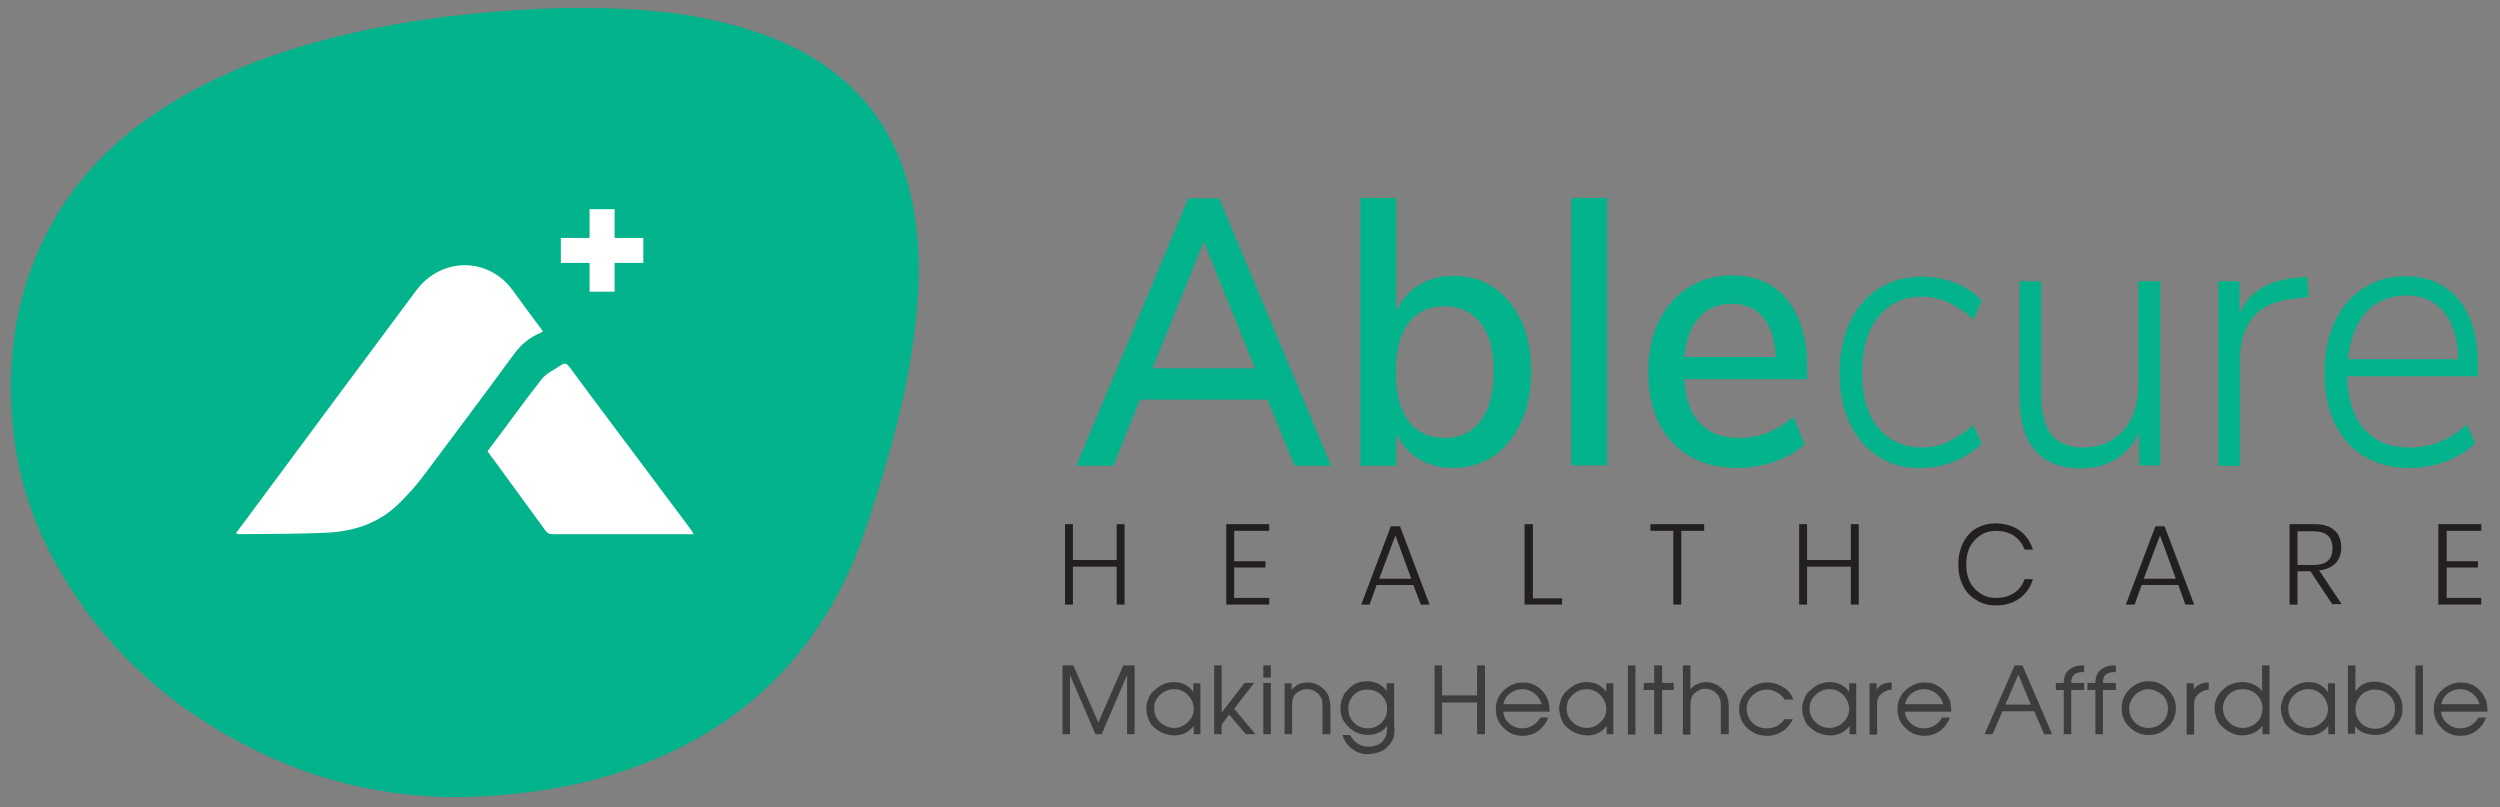 <?xml version="1.0" encoding="utf-8"?>
<!-- Generator: Adobe Illustrator 21.1.0, SVG Export Plug-In . SVG Version: 6.00 Build 0)  -->
<svg version="1.1" id="Layer_1" xmlns="http://www.w3.org/2000/svg" xmlns:xlink="http://www.w3.org/1999/xlink" x="0px" y="0px"
	 viewBox="0 0 600 193.7" style="enable-background:new 0 0 600 193.7;" xml:space="preserve">
<rect x="0" y="0" width="600" height="193.7" fill="#808080" stroke="none"/>
<style type="text/css">
	.st0{opacity:0.7;}
	.st1{clip-path:url(#SVGID_2_);fill:#231F20;}
	.st2{fill:#02B38C;}
	.st3{fill-rule:evenodd;clip-rule:evenodd;fill:#02B38C;}
	.st4{fill-rule:evenodd;clip-rule:evenodd;fill:#FFFFFF;}
	.st5{fill:#231F20;}
</style>
<g class="st0">
	<g>
		<defs>
			<rect id="SVGID_1_" x="255" y="159.7" width="342" height="21.3"/>
		</defs>
		<clipPath id="SVGID_2_">
			<use xlink:href="#SVGID_1_"  style="overflow:visible;"/>
		</clipPath>
		<polygon class="st1" points="272.3,176.2 270.5,176.2 270.5,162 264.4,176.2 262.9,176.2 256.8,162 256.8,176.2 255,176.2 
			255,159.7 257.6,159.7 263.6,173.4 269.6,159.7 272.3,159.7 		"/>
		<path class="st1" d="M288.2,176.2h-1.7v-2c-0.5,0.7-1.2,1.3-2,1.7c-0.8,0.4-1.7,0.6-2.6,0.6c-1,0-1.9-0.2-2.9-0.6
			c-1-0.4-1.8-1.1-2.6-1.9c-0.3-0.3-0.5-0.8-0.8-1.5c-0.3-0.8-0.5-1.7-0.5-2.5c0-0.7,0.2-1.5,0.5-2.3c0.3-0.7,0.6-1.1,0.8-1.4
			c0.9-0.9,1.8-1.6,2.6-2c0.9-0.4,1.8-0.6,2.7-0.6c1,0,1.9,0.2,2.7,0.6c0.8,0.4,1.5,1,2,1.8V164h1.7V176.2z M286.5,170.2
			c0-1.3-0.5-2.4-1.4-3.4c-0.9-0.9-2-1.4-3.3-1.4c-1.3,0-2.5,0.5-3.4,1.4c-1,0.9-1.4,2-1.4,3.3c0,1.3,0.5,2.4,1.5,3.3
			c1,0.9,2.1,1.3,3.4,1.3c1.2,0,2.3-0.5,3.2-1.4C286,172.5,286.5,171.4,286.5,170.2"/>
		<polygon class="st1" points="301.3,176.2 299,176.2 295,171.5 293.2,173.9 293.2,176.2 291.4,176.2 291.4,159.7 293.2,159.7 
			293.2,171 298.7,163.9 301,163.9 296.2,170.1 		"/>
		<path class="st1" d="M305,162.6h-1.8v-3h1.8V162.6z M305,176.2h-1.8v-12.3h1.8V176.2z"/>
		<path class="st1" d="M319.2,176.2h-1.8v-6.4c0-0.8-0.1-1.4-0.1-1.8c-0.1-0.3-0.3-0.7-0.6-1.1c-0.3-0.5-0.8-0.8-1.3-1.1
			c-0.5-0.3-1.1-0.4-1.7-0.4c-1.2,0-2.2,0.5-3,1.4c-0.3,0.4-0.4,0.8-0.5,1.3c-0.1,0.5-0.1,1-0.1,1.7v6.4h-1.8V164h1.7v1.6
			c0.9-1.2,2.2-1.8,3.7-1.8c1.8,0,3.2,0.7,4.4,2c0.5,0.6,0.8,1.2,0.9,1.8c0.2,0.6,0.3,1.4,0.3,2.2V176.2z"/>
		<path class="st1" d="M334.7,174.5c0,1.1-0.1,1.9-0.2,2.4c-0.2,0.7-0.6,1.4-1.3,2.1c-0.6,0.7-1.3,1.2-2.2,1.5
			c-0.9,0.3-1.8,0.5-2.7,0.5c-1.4,0-2.7-0.4-3.8-1.3c-1.2-0.8-1.9-2-2.3-3.3h1.8c0.5,0.9,1.1,1.6,1.9,2.1c0.7,0.5,1.6,0.7,2.6,0.7
			c0.8,0,1.6-0.2,2.3-0.5c0.7-0.3,1.2-0.9,1.6-1.6c0.2-0.4,0.4-0.8,0.4-1.2c0-0.4,0.1-0.9,0.1-1.5v-0.3c-0.4,0.8-1.1,1.3-1.9,1.7
			c-0.8,0.4-1.8,0.6-2.8,0.6c-0.8,0-1.6-0.2-2.4-0.5c-0.8-0.3-1.5-0.8-2.1-1.4c-0.7-0.6-1.1-1.3-1.5-2c-0.3-0.8-0.5-1.6-0.5-2.5
			c0-0.8,0.1-1.6,0.4-2.3c0.3-0.7,0.5-1.2,0.8-1.5c0.8-1,1.6-1.7,2.4-2.1c0.8-0.4,1.7-0.6,2.7-0.6c1,0,1.9,0.2,2.8,0.6
			c0.8,0.4,1.5,1,2,1.8V164h1.8V174.5z M332.9,170.1c0-1.3-0.5-2.4-1.4-3.3c-0.9-0.9-2.1-1.3-3.4-1.3c-1.2,0-2.3,0.4-3.2,1.3
			c-0.9,0.9-1.3,2-1.3,3.2c0,1.3,0.4,2.5,1.3,3.4c0.9,0.9,2,1.4,3.4,1.4c1.3,0,2.4-0.5,3.3-1.4C332.5,172.5,332.9,171.4,332.9,170.1
			"/>
		<polygon class="st1" points="356.4,176.2 354.5,176.2 354.5,168.6 346.1,168.6 346.1,176.2 344.3,176.2 344.3,159.7 346.1,159.7 
			346.1,166.9 354.5,166.9 354.5,159.7 356.4,159.7 		"/>
		<path class="st1" d="M371.9,170.8h-11.1c0,1,0.5,2,1.4,2.8c0.9,0.8,2,1.2,3.1,1.2c0.9,0,1.8-0.2,2.6-0.7c0.8-0.5,1.4-1.1,1.8-1.9
			h1.9c-0.5,1.3-1.3,2.4-2.4,3.2c-1.1,0.8-2.4,1.2-3.7,1.2c-1.8,0-3.4-0.6-4.6-1.9c-1.3-1.2-1.9-2.7-1.9-4.5c0-1.8,0.6-3.3,1.9-4.5
			c1.3-1.2,2.8-1.9,4.6-1.9c2.1,0,3.7,0.8,5,2.4c0.5,0.7,0.9,1.4,1.1,2.1C371.8,169,371.9,169.8,371.9,170.8 M370,169.1
			c-0.2-1-0.8-1.9-1.6-2.6c-0.9-0.7-1.9-1.1-3-1.1c-1.1,0-2.1,0.3-3,1c-0.9,0.7-1.4,1.6-1.6,2.6H370z"/>
		<path class="st1" d="M387.3,176.2h-1.7v-2c-0.5,0.7-1.2,1.3-2,1.7c-0.8,0.4-1.7,0.6-2.6,0.6c-1,0-1.9-0.2-2.9-0.6
			c-1-0.4-1.8-1.1-2.6-1.9c-0.3-0.3-0.5-0.8-0.8-1.5c-0.3-0.8-0.5-1.7-0.5-2.5c0-0.7,0.2-1.5,0.5-2.3c0.3-0.7,0.6-1.1,0.8-1.4
			c0.9-0.9,1.8-1.6,2.6-2c0.9-0.4,1.8-0.6,2.7-0.6c1,0,1.9,0.2,2.7,0.6c0.8,0.4,1.5,1,2,1.8V164h1.7V176.2z M385.5,170.2
			c0-1.3-0.5-2.4-1.4-3.4c-0.9-0.9-2-1.4-3.3-1.4c-1.3,0-2.5,0.5-3.4,1.4c-1,0.9-1.4,2-1.4,3.3c0,1.3,0.5,2.4,1.5,3.3
			c1,0.9,2.1,1.3,3.4,1.3c1.2,0,2.3-0.5,3.2-1.4C385.1,172.5,385.5,171.4,385.5,170.2"/>
		<rect x="390.7" y="159.7" class="st1" width="1.8" height="16.6"/>
		<polygon class="st1" points="401.7,165.6 398.9,165.6 398.9,176.2 397,176.2 397,165.6 394.5,165.6 394.5,163.9 397,163.9 
			397,159.7 398.9,159.7 398.9,163.9 401.7,163.9 		"/>
		<path class="st1" d="M414.8,176.2H413v-6.5c0-0.6,0-1.1-0.1-1.6c-0.1-0.4-0.3-0.9-0.6-1.3c-0.3-0.4-0.8-0.8-1.3-1.1
			c-0.6-0.3-1.1-0.4-1.7-0.4c-0.6,0-1.1,0.1-1.6,0.4c-0.5,0.2-1,0.6-1.4,1.1c-0.3,0.4-0.4,0.8-0.5,1.3c-0.1,0.5-0.1,1-0.1,1.7v6.5
			h-1.8v-16.6h1.8v5.8c0.4-0.6,0.9-1,1.6-1.3c0.7-0.3,1.3-0.5,2.1-0.5c0.8,0,1.6,0.2,2.3,0.5c0.7,0.3,1.3,0.8,1.9,1.4
			c0.5,0.5,0.8,1.1,1,1.8c0.2,0.7,0.3,1.5,0.3,2.3V176.2z"/>
		<path class="st1" d="M430.4,167.9h-2.1c-0.4-0.7-1-1.3-1.8-1.7c-0.8-0.5-1.6-0.7-2.3-0.7c-1.3,0-2.5,0.4-3.5,1.3
			c-1,0.9-1.5,2-1.5,3.3c0,1.3,0.5,2.5,1.4,3.4c0.9,0.9,2.1,1.3,3.4,1.3c0.9,0,1.7-0.2,2.4-0.5c0.7-0.4,1.3-0.9,1.9-1.7h2
			c-0.6,1.2-1.4,2.2-2.5,2.9c-1.1,0.7-2.3,1.1-3.6,1.1c-1.9,0-3.5-0.6-4.8-1.8c-1.3-1.2-2-2.8-2-4.6c0-1.8,0.7-3.3,2-4.5
			c1.3-1.2,2.9-1.9,4.8-1.9c1.3,0,2.6,0.4,3.7,1.1C429.1,165.5,429.9,166.5,430.4,167.9"/>
		<path class="st1" d="M445.6,176.2h-1.7v-2c-0.5,0.7-1.2,1.3-2,1.7c-0.8,0.4-1.7,0.6-2.6,0.6c-1,0-1.9-0.2-2.9-0.6
			c-1-0.4-1.8-1.1-2.6-1.9c-0.3-0.3-0.5-0.8-0.8-1.5c-0.3-0.8-0.5-1.7-0.5-2.5c0-0.7,0.2-1.5,0.5-2.3c0.3-0.7,0.6-1.1,0.8-1.4
			c0.9-0.9,1.8-1.6,2.6-2c0.9-0.4,1.8-0.6,2.7-0.6c1,0,1.9,0.2,2.7,0.6c0.8,0.4,1.5,1,2,1.8V164h1.7V176.2z M443.8,170.2
			c0-1.3-0.5-2.4-1.4-3.4c-0.9-0.9-2-1.4-3.3-1.4c-1.3,0-2.5,0.5-3.4,1.4c-1,0.9-1.4,2-1.4,3.3c0,1.3,0.5,2.4,1.5,3.3
			c1,0.9,2.1,1.3,3.4,1.3c1.2,0,2.3-0.5,3.2-1.4C443.3,172.5,443.8,171.4,443.8,170.2"/>
		<path class="st1" d="M454,165.5c-0.5,0.1-1,0.1-1.3,0.3c-0.3,0.1-0.6,0.3-1,0.6c-0.5,0.4-0.8,0.8-1,1.3c-0.2,0.4-0.2,1-0.2,1.8
			v6.8h-1.8V164h1.7v1.5c0.4-0.6,0.8-1,1.5-1.3c0.6-0.3,1.3-0.4,2.1-0.4V165.5z"/>
		<path class="st1" d="M468.3,170.8h-11.1c0,1,0.5,2,1.4,2.8c0.9,0.8,2,1.2,3.1,1.2c0.9,0,1.8-0.2,2.6-0.7c0.8-0.5,1.4-1.1,1.8-1.9
			h1.9c-0.5,1.3-1.3,2.4-2.4,3.2c-1.1,0.8-2.4,1.2-3.7,1.2c-1.8,0-3.4-0.6-4.6-1.9c-1.3-1.2-1.9-2.7-1.9-4.5c0-1.8,0.6-3.3,1.9-4.5
			c1.3-1.2,2.8-1.9,4.6-1.9c2.1,0,3.7,0.8,5,2.4c0.5,0.7,0.9,1.4,1.1,2.1C468.2,169,468.3,169.8,468.3,170.8 M466.4,169.1
			c-0.2-1-0.8-1.9-1.6-2.6c-0.9-0.7-1.9-1.1-3-1.1c-1.1,0-2.1,0.3-3,1c-0.9,0.7-1.4,1.6-1.6,2.6H466.4z"/>
		<path class="st1" d="M492.5,176.2l-1.9,0l-2.4-5.5h-7.6l-2.4,5.5l-1.9,0l7.2-16.5h1.9L492.5,176.2z M487.4,169.1l-3-7.2l-3.1,7.2
			H487.4z"/>
		<path class="st1" d="M500.2,165.6h-3.1v10.6h-1.8v-10.6h-1.9v-1.7h1.9c0-1.4,0.4-2.4,1.2-3.1c0.8-0.7,1.9-1.1,3.3-1.1h0.4v1.6
			h-0.4c-0.8,0-1.5,0.2-2,0.6c-0.5,0.4-0.7,1-0.7,1.8v0.2h3.1V165.6z"/>
		<path class="st1" d="M507.8,165.6h-3.1v10.6h-1.8v-10.6H501v-1.7h1.9c0-1.4,0.4-2.4,1.2-3.1c0.8-0.7,1.9-1.1,3.3-1.1h0.4v1.6h-0.4
			c-0.8,0-1.5,0.2-2,0.6c-0.5,0.4-0.7,1-0.7,1.8v0.2h3.1V165.6z"/>
		<path class="st1" d="M522.2,170c0,1.7-0.6,3.3-1.9,4.5c-1.3,1.3-2.8,1.9-4.6,1.9c-1.8,0-3.3-0.6-4.6-1.9c-1.3-1.2-1.9-2.7-1.9-4.5
			c0-1.8,0.6-3.3,1.9-4.6c1.3-1.3,2.8-1.9,4.6-1.9c1.7,0,3.2,0.6,4.5,1.9C521.6,166.8,522.2,168.3,522.2,170 M520.3,170
			c0-1.3-0.5-2.4-1.4-3.3c-0.5-0.4-1-0.7-1.5-0.9c-0.5-0.2-1.1-0.4-1.7-0.4c-1.3,0-2.4,0.5-3.3,1.4c-0.9,0.9-1.4,2-1.4,3.3
			c0,1.3,0.5,2.4,1.4,3.3c0.9,0.9,2,1.3,3.3,1.3c1.3,0,2.5-0.5,3.3-1.4C519.9,172.5,520.3,171.4,520.3,170"/>
		<path class="st1" d="M530.1,165.5c-0.5,0.1-1,0.1-1.3,0.3c-0.3,0.1-0.6,0.3-1,0.6c-0.5,0.4-0.8,0.8-1,1.3c-0.2,0.4-0.2,1-0.2,1.8
			v6.8h-1.8V164h1.7v1.5c0.4-0.6,0.8-1,1.5-1.3c0.6-0.3,1.3-0.4,2.1-0.4V165.5z"/>
		<path class="st1" d="M544.8,176.2H543v-2c-1.2,1.5-2.9,2.3-4.9,2.3c-0.9,0-1.8-0.2-2.6-0.6c-0.8-0.4-1.7-1-2.6-1.9
			c-0.3-0.3-0.6-0.8-0.9-1.5c-0.3-0.8-0.5-1.7-0.5-2.5c0-1.8,0.7-3.3,2-4.5c1.3-1.2,2.9-1.8,4.8-1.8c0.9,0,1.8,0.2,2.6,0.6
			c0.9,0.4,1.5,0.9,2,1.6v-6.2h1.8V176.2z M543,170c0-1.3-0.5-2.4-1.4-3.3c-0.9-0.9-2.1-1.3-3.4-1.3c-1.3,0-2.4,0.4-3.3,1.3
			c-0.9,0.9-1.4,2-1.4,3.3c0,1.3,0.5,2.4,1.4,3.3c0.9,0.9,2.1,1.4,3.4,1.4c1.3,0,2.5-0.5,3.4-1.4C542.5,172.5,543,171.4,543,170"/>
		<path class="st1" d="M560.5,176.2h-1.7v-2c-0.5,0.7-1.2,1.3-2,1.7c-0.8,0.4-1.7,0.6-2.6,0.6c-1,0-1.9-0.2-2.9-0.6
			c-1-0.4-1.8-1.1-2.6-1.9c-0.3-0.3-0.5-0.8-0.8-1.5c-0.3-0.8-0.5-1.7-0.5-2.5c0-0.7,0.2-1.5,0.5-2.3c0.3-0.7,0.6-1.1,0.8-1.4
			c0.9-0.9,1.8-1.6,2.6-2c0.9-0.4,1.8-0.6,2.7-0.6c1,0,1.9,0.2,2.7,0.6c0.8,0.4,1.5,1,2,1.8V164h1.7V176.2z M558.7,170.2
			c0-1.3-0.5-2.4-1.4-3.4c-0.9-0.9-2-1.4-3.3-1.4c-1.3,0-2.5,0.5-3.4,1.4c-1,0.9-1.4,2-1.4,3.3c0,1.3,0.5,2.4,1.5,3.3
			c1,0.9,2.1,1.3,3.4,1.3c1.2,0,2.3-0.5,3.2-1.4C558.3,172.5,558.7,171.4,558.7,170.2"/>
		<path class="st1" d="M576.6,170c0,0.8-0.1,1.6-0.4,2.3c-0.3,0.7-0.6,1.3-1.1,1.7c-0.8,0.9-1.6,1.6-2.4,1.9
			c-0.8,0.3-1.7,0.5-2.7,0.5c-0.9,0-1.8-0.2-2.7-0.5c-0.9-0.4-1.6-0.9-2.1-1.6v1.8h-1.7v-16.5h1.8v6.3c0.5-0.7,1.1-1.3,1.9-1.7
			c0.8-0.4,1.7-0.6,2.6-0.6c1.9,0,3.4,0.6,4.8,1.8C576,166.7,576.6,168.2,576.6,170 M574.8,170.1c0-1.3-0.5-2.5-1.4-3.3
			c-0.9-0.9-2.1-1.3-3.5-1.3c-0.6,0-1.2,0.1-1.8,0.4c-0.6,0.2-1.1,0.6-1.6,1.1c-0.4,0.5-0.7,1-0.9,1.5c-0.2,0.6-0.3,1.2-0.3,1.8
			c0,1.3,0.5,2.4,1.4,3.3c0.9,0.9,2.1,1.3,3.4,1.3c1.3,0,2.4-0.5,3.3-1.4C574.4,172.5,574.8,171.4,574.8,170.1"/>
		<rect x="579.7" y="159.7" class="st1" width="1.8" height="16.6"/>
		<path class="st1" d="M597,170.8h-11.1c0,1,0.5,2,1.4,2.8c0.9,0.8,2,1.2,3.1,1.2c0.9,0,1.8-0.2,2.6-0.7c0.8-0.5,1.4-1.1,1.8-1.9
			h1.9c-0.5,1.3-1.3,2.4-2.4,3.2c-1.1,0.8-2.4,1.2-3.7,1.2c-1.8,0-3.4-0.6-4.6-1.9c-1.3-1.2-1.9-2.7-1.9-4.5c0-1.8,0.6-3.3,1.9-4.5
			c1.3-1.2,2.8-1.9,4.6-1.9c2.1,0,3.7,0.8,5,2.4c0.5,0.7,0.9,1.4,1.1,2.1C596.9,169,597,169.8,597,170.8 M595.1,169.1
			c-0.2-1-0.8-1.9-1.6-2.6c-0.9-0.7-1.9-1.1-3-1.1c-1.1,0-2.1,0.3-3,1c-0.9,0.7-1.4,1.6-1.6,2.6H595.1z"/>
	</g>
</g>
<path class="st2" d="M304.2,95.9h-30.6l-6.4,15.9h-8.9l26.9-64.2h7.4l26.9,64.2h-8.8L304.2,95.9z M301.2,88.4L288.9,58l-12.3,30.4
	H301.2z"/>
<path class="st2" d="M358.5,69c2.8,1.9,5,4.6,6.6,8c1.6,3.5,2.4,7.5,2.4,12.1c0,4.6-0.8,8.6-2.4,12.1c-1.6,3.5-3.8,6.3-6.6,8.2
	c-2.8,1.9-6,2.9-9.6,2.9c-3.1,0-5.9-0.7-8.3-2.1c-2.4-1.4-4.2-3.5-5.5-6.1v7.7h-8.6V47.5h8.6v27.1c1.3-2.7,3.1-4.7,5.5-6.2
	c2.4-1.5,5.2-2.2,8.3-2.2C352.5,66.2,355.7,67.1,358.5,69 M355.4,100.9c2.1-2.8,3.1-6.7,3.1-11.8c0-5-1-8.8-3.1-11.5
	c-2.1-2.7-5-4.1-8.7-4.1c-3.8,0-6.7,1.4-8.7,4.1c-2,2.7-3,6.6-3,11.7c0,5,1,8.9,3,11.7c2,2.7,4.9,4.1,8.7,4.1
	C350.5,105.1,353.4,103.7,355.4,100.9"/>
<rect x="377.1" y="47.5" class="st2" width="8.6" height="64.2"/>
<path class="st2" d="M433.7,91h-29.5c0.6,9.4,5,14.1,13.2,14.1c4.8,0,9.1-1.7,13-5l2.7,6.5c-1.9,1.8-4.3,3.2-7.2,4.2
	c-2.9,1-5.8,1.5-8.7,1.5c-6.7,0-11.9-2-15.8-6.1c-3.9-4.1-5.8-9.7-5.8-16.9c0-4.6,0.8-8.6,2.5-12.1c1.7-3.5,4.1-6.3,7.1-8.2
	c3.1-1.9,6.5-2.9,10.4-2.9c5.7,0,10.1,1.9,13.3,5.8c3.2,3.9,4.8,9.3,4.8,16.1V91z M407.8,76.2c-2,2.2-3.2,5.4-3.6,9.5h22
	c-0.2-4.1-1.2-7.3-3-9.5c-1.8-2.2-4.3-3.3-7.6-3.3C412.4,72.9,409.7,74,407.8,76.2"/>
<path class="st2" d="M450.7,109.5c-2.9-1.9-5.2-4.6-6.8-8c-1.6-3.5-2.4-7.4-2.4-11.9c0-4.6,0.8-8.6,2.4-12.1
	c1.6-3.5,3.9-6.2,6.9-8.2c3-1.9,6.4-2.9,10.4-2.9c2.8,0,5.5,0.5,8.1,1.5c2.6,1,4.7,2.5,6.3,4.3l-2,4.4c-2.1-1.9-4.2-3.2-6.1-4.1
	c-2-0.8-4-1.3-6.1-1.3c-4.5,0-8,1.6-10.6,4.9c-2.6,3.2-3.9,7.7-3.9,13.4c0,5.6,1.3,10,3.9,13.2c2.6,3.1,6.1,4.7,10.5,4.7
	c2.1,0,4.2-0.4,6.1-1.3c2-0.9,4-2.2,6.2-4l2,4.3c-1.7,1.8-3.9,3.3-6.5,4.3c-2.6,1.1-5.3,1.6-8.1,1.6
	C457,112.4,453.6,111.4,450.7,109.5"/>
<path class="st2" d="M518.5,67.5v44.2h-5.1v-7.9c-1.3,2.8-3.2,4.9-5.6,6.4c-2.4,1.5-5.2,2.2-8.3,2.2c-4.9,0-8.6-1.4-11.1-4.3
	c-2.5-2.9-3.7-7.2-3.7-12.8V67.5h5.2v27.3c0,4.3,0.8,7.5,2.4,9.5c1.6,2,4.2,3.1,7.7,3.1c4,0,7.2-1.4,9.6-4.1
	c2.4-2.7,3.6-6.3,3.6-10.8V67.5H518.5z"/>
<path class="st2" d="M554.1,71.3l-3.7,0.4c-4.5,0.5-7.8,2-9.8,4.6c-2,2.6-3,5.8-3,9.6v25.9h-5.2V67.5h5.1v7.7c1.3-2.7,3-4.8,5.4-6.1
	c2.3-1.4,5.2-2.2,8.6-2.5l2.2-0.2L554.1,71.3z"/>
<path class="st2" d="M594.7,90.3h-31.4c0.2,5.5,1.5,9.8,4.1,12.7c2.6,2.9,6.2,4.4,11,4.4c5,0,9.6-1.8,13.6-5.5l2.1,4.4
	c-1.8,1.8-4.2,3.3-7,4.4c-2.8,1.1-5.7,1.6-8.7,1.6c-6.3,0-11.3-2-15-6.1c-3.7-4.1-5.5-9.7-5.5-16.8c0-4.6,0.8-8.6,2.4-12.1
	c1.6-3.5,3.9-6.2,6.9-8.1c2.9-1.9,6.3-2.9,10.1-2.9c5.4,0,9.7,1.9,12.8,5.6c3.1,3.8,4.6,9,4.6,15.8V90.3z M567.8,75
	c-2.4,2.7-3.8,6.4-4.3,11.2h26.5c-0.1-4.9-1.3-8.6-3.4-11.3c-2.2-2.6-5.2-4-9.2-4C573.4,71,570.2,72.3,567.8,75"/>
<path class="st3" d="M139.4,1.9c14.5,0,28.9,1.2,42.7,6c7.7,2.6,14.8,6.4,20.9,11.8c7.9,7,12.8,15.8,15.3,25.9
	c2.1,8.3,2.5,16.8,2,25.3c-1,16.8-5.2,32.9-10.2,48.9c-2.1,6.6-4.2,13.2-7.3,19.4c-10.3,21.2-26.7,35.8-48.6,44.2
	c-9.6,3.7-19.5,5.9-29.7,7c-6.6,0.7-13.2,1.1-19.8,0.8c-15.4-0.7-30.1-4.5-43.9-11.4C42.2,170.6,27,157.5,16,139.7
	c-6.8-10.9-11.2-22.6-12.7-35.3c-2.1-18.4,0.5-36,10-52.2c6.3-10.7,14.9-19.1,25.2-25.8C49,19.5,60.4,14.7,72.4,11.1
	c11.1-3.3,22.4-5.5,33.8-7C117.2,2.8,128.3,1.9,139.4,1.9"/>
<path class="st4" d="M56.6,128c1.9-2.5,3.7-5,5.5-7.4c12.6-17,25.2-34,37.8-50.9c6-8,17.2-8.1,23.1-0.1c2.4,3.3,4.8,6.6,7.3,9.9
	c-0.3,0.2-0.4,0.3-0.6,0.4c-2.7,1.1-4.8,2.9-6.5,5.3c-7.1,9.7-14.3,19.3-21.5,28.9c-1.7,2.3-3.6,4.4-5.6,6.4
	c-4.6,4.7-10.5,6.9-16.9,7.3c-7.3,0.4-14.7,0.3-22,0.4C57.1,128.1,57,128.1,56.6,128"/>
<path class="st4" d="M166.5,128.2c-4.3,0-8.2,0-12.1,0c-7.3,0-14.5,0-21.8,0c-0.9,0-1.3-0.3-1.8-1c-4.1-5.7-8.3-11.3-12.4-17
	c-0.5-0.6-0.9-1.2-1.4-1.9c4.4-5.8,8.6-11.7,13-17.3c1.2-1.5,3.1-2.3,4.7-3.4c0.9-0.6,1.4-0.3,2,0.5c6.4,8.7,12.9,17.3,19.4,26
	c3.2,4.2,6.3,8.5,9.5,12.7C165.8,127.1,166.1,127.5,166.5,128.2"/>
<polygon class="st4" points="141.5,70 141.5,63.1 134.6,63.1 134.6,57.1 141.5,57.1 141.5,50.2 147.5,50.2 147.5,57.1 154.4,57.1 
	154.4,63.1 147.5,63.1 147.5,70 "/>
<polygon class="st5" points="269.9,125.8 269.9,145.1 268,145.1 268,136 257.5,136 257.5,145.1 255.6,145.1 255.6,125.8 
	257.5,125.8 257.5,134.4 268,134.4 268,125.8 "/>
<polygon class="st5" points="296.2,127.4 296.2,134.7 303.7,134.7 303.7,136.2 296.2,136.2 296.2,143.5 304.6,143.5 304.6,145.1 
	294.3,145.1 294.3,125.8 304.6,125.8 304.6,127.4 "/>
<path class="st5" d="M339.2,140.4h-8.8l-1.7,4.7h-2l7.1-18.8h2.2l7.1,18.8H341L339.2,140.4z M338.7,138.9l-3.8-10.4l-3.9,10.4H338.7
	z"/>
<polygon class="st5" points="367.9,143.6 374.9,143.6 374.9,145.1 365.9,145.1 365.9,125.8 367.9,125.8 "/>
<polygon class="st5" points="409,125.8 409,127.4 403.5,127.4 403.5,145.1 401.6,145.1 401.6,127.4 396.1,127.4 396.1,125.8 "/>
<polygon class="st5" points="446.1,125.8 446.1,145.1 444.2,145.1 444.2,136 433.7,136 433.7,145.1 431.8,145.1 431.8,125.8 
	433.7,125.8 433.7,134.4 444.2,134.4 444.2,125.8 "/>
<path class="st5" d="M484.7,127.3c1.5,1.1,2.6,2.7,3.2,4.6h-2c-0.5-1.4-1.4-2.5-2.5-3.3c-1.2-0.8-2.7-1.2-4.4-1.2
	c-1.3,0-2.5,0.3-3.6,1c-1.1,0.7-1.9,1.6-2.6,2.8c-0.6,1.2-0.9,2.6-0.9,4.3c0,1.6,0.3,3,0.9,4.2c0.6,1.2,1.5,2.1,2.6,2.8
	c1.1,0.7,2.3,1,3.6,1c1.7,0,3.2-0.4,4.4-1.2c1.2-0.8,2-1.9,2.5-3.3h2c-0.6,2-1.7,3.5-3.2,4.6c-1.5,1.1-3.4,1.7-5.7,1.7
	c-1.8,0-3.3-0.4-4.7-1.3c-1.4-0.8-2.5-2-3.2-3.5c-0.8-1.5-1.1-3.2-1.1-5.1c0-1.9,0.4-3.6,1.1-5.1c0.8-1.5,1.8-2.7,3.2-3.5
	c1.4-0.8,3-1.2,4.7-1.2C481.3,125.7,483.2,126.2,484.7,127.3"/>
<path class="st5" d="M522.8,140.4H514l-1.7,4.7h-2.1l7.1-18.8h2.2l7.1,18.8h-2.1L522.8,140.4z M522.2,138.9l-3.8-10.4l-3.9,10.4
	H522.2z"/>
<path class="st5" d="M559.8,145.1l-5.3-8h-3.1v8h-1.9v-19.3h5.9c2.2,0,3.8,0.5,4.9,1.5c1.1,1,1.6,2.4,1.6,4.1c0,1.6-0.5,2.9-1.4,3.8
	c-0.9,0.9-2.2,1.5-3.9,1.7l5.4,8.1H559.8z M551.4,135.6h3.8c3.1,0,4.6-1.3,4.6-4c0-2.7-1.5-4.1-4.6-4.1h-3.8V135.6z"/>
<polygon class="st5" points="587.2,127.4 587.2,134.7 594.7,134.7 594.7,136.2 587.2,136.2 587.2,143.5 595.5,143.5 595.5,145.1 
	585.2,145.1 585.2,125.8 595.5,125.8 595.5,127.4 "/>
</svg>
